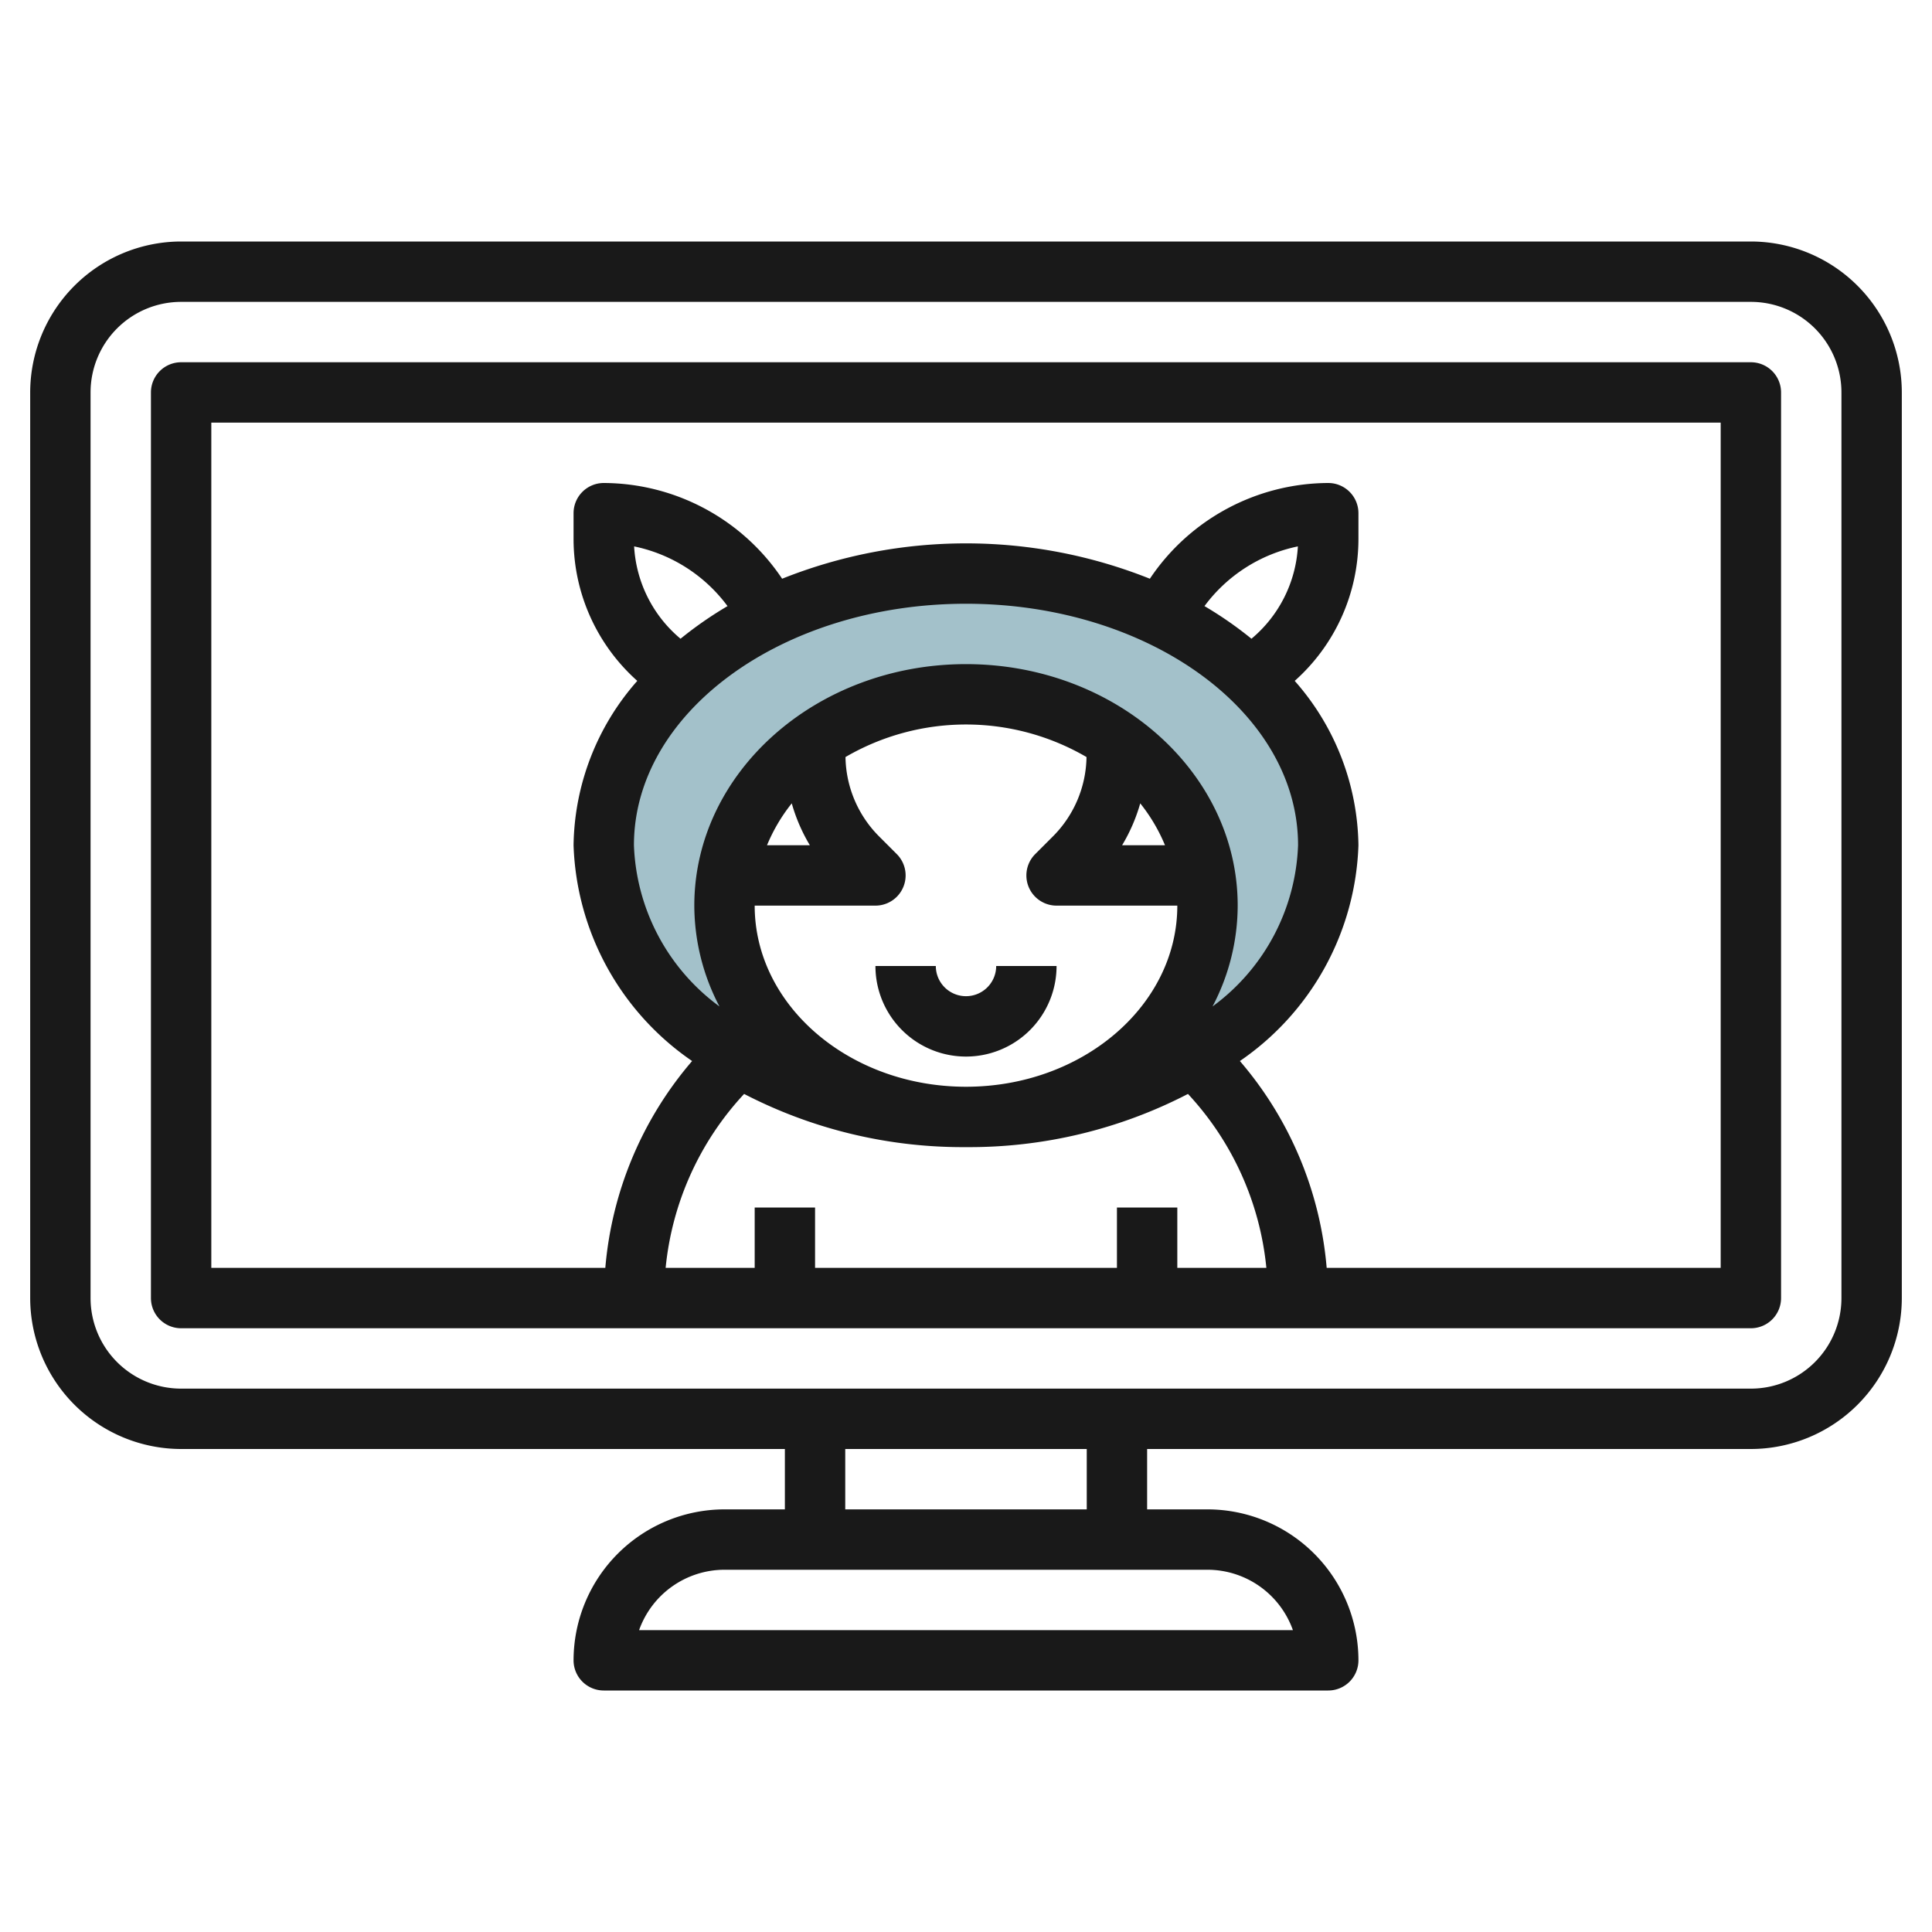 <?xml version="1.0" encoding="UTF-8"?>
<svg xmlns="http://www.w3.org/2000/svg" viewBox="0 0 64 64" width="512" height="512"><g id="Layer_14" data-name="Layer 14"><path d="M32,19c-6.627,0-12,4.029-12,9s5.373,9,12,9c-4.418,0-8-3.134-8-7s3.582-7,8-7,8,3.134,8,7-3.582,7-8,7c6.627,0,12-4.029,12-9S38.627,19,32,19Z" style="fill:#a3c1ca"/><path d="M58,8H6a5.006,5.006,0,0,0-5,5V43a5.006,5.006,0,0,0,5,5H26v2H24a5.006,5.006,0,0,0-5,5,1,1,0,0,0,1,1H44a1,1,0,0,0,1-1,5.006,5.006,0,0,0-5-5H38V48H58a5.006,5.006,0,0,0,5-5V13A5.006,5.006,0,0,0,58,8ZM42.829,54H21.171A3.006,3.006,0,0,1,24,52H40A3.006,3.006,0,0,1,42.829,54ZM36,50H28V48h8Zm25-7a3,3,0,0,1-3,3H6a3,3,0,0,1-3-3V13a3,3,0,0,1,3-3H58a3,3,0,0,1,3,3Z" style="fill:#191919"/><path d="M58,12H6a1,1,0,0,0-1,1V43a1,1,0,0,0,1,1H58a1,1,0,0,0,1-1V13A1,1,0,0,0,58,12ZM22.544,21.159A4.3,4.3,0,0,1,21.006,18.1,5.142,5.142,0,0,1,24.1,20.078,12.563,12.563,0,0,0,22.544,21.159ZM32,20c6.065,0,11,3.589,11,8a6.932,6.932,0,0,1-2.833,5.34A7.2,7.2,0,0,0,41,30c0-4.411-4.037-8-9-8s-9,3.589-9,8a7.212,7.212,0,0,0,.833,3.34A6.932,6.932,0,0,1,21,28C21,23.589,25.935,20,32,20Zm9.456,1.159A12.563,12.563,0,0,0,39.9,20.078,5.142,5.142,0,0,1,42.994,18.1,4.3,4.3,0,0,1,41.456,21.159ZM26.228,26.612a5.719,5.719,0,0,0,.6,1.388H25.408A5.721,5.721,0,0,1,26.228,26.612ZM25,30h4a1,1,0,0,0,.707-1.707l-.586-.586a3.8,3.8,0,0,1-1.113-2.629,7.93,7.93,0,0,1,7.984,0,3.8,3.8,0,0,1-1.113,2.629l-.586.586A1,1,0,0,0,35,30h4c0,3.309-3.141,6-7,6S25,33.309,25,30Zm12.772-3.388A5.721,5.721,0,0,1,38.592,28H37.171A5.719,5.719,0,0,0,37.772,26.612ZM32,38a15.752,15.752,0,0,0,7.353-1.762A9.869,9.869,0,0,1,41.95,42H39V40H37v2H27V40H25v2H22.05a9.869,9.869,0,0,1,2.6-5.762A15.752,15.752,0,0,0,32,38Zm25,4H43.948a12.068,12.068,0,0,0-2.875-6.852A9.03,9.03,0,0,0,45,28a8.387,8.387,0,0,0-2.111-5.445A6.3,6.3,0,0,0,45,17.877V17a1,1,0,0,0-1-1,7.144,7.144,0,0,0-5.909,3.171,16.427,16.427,0,0,0-12.182,0A7.144,7.144,0,0,0,20,16a1,1,0,0,0-1,1v.877a6.3,6.3,0,0,0,2.111,4.678A8.387,8.387,0,0,0,19,28a9.03,9.03,0,0,0,3.927,7.148A12.068,12.068,0,0,0,20.052,42H7V14H57Z" style="fill:#191919"/><path d="M32,33a1,1,0,0,1-1-1H29a3,3,0,0,0,6,0H33A1,1,0,0,1,32,33Z" style="fill:#191919"/></g></svg>
